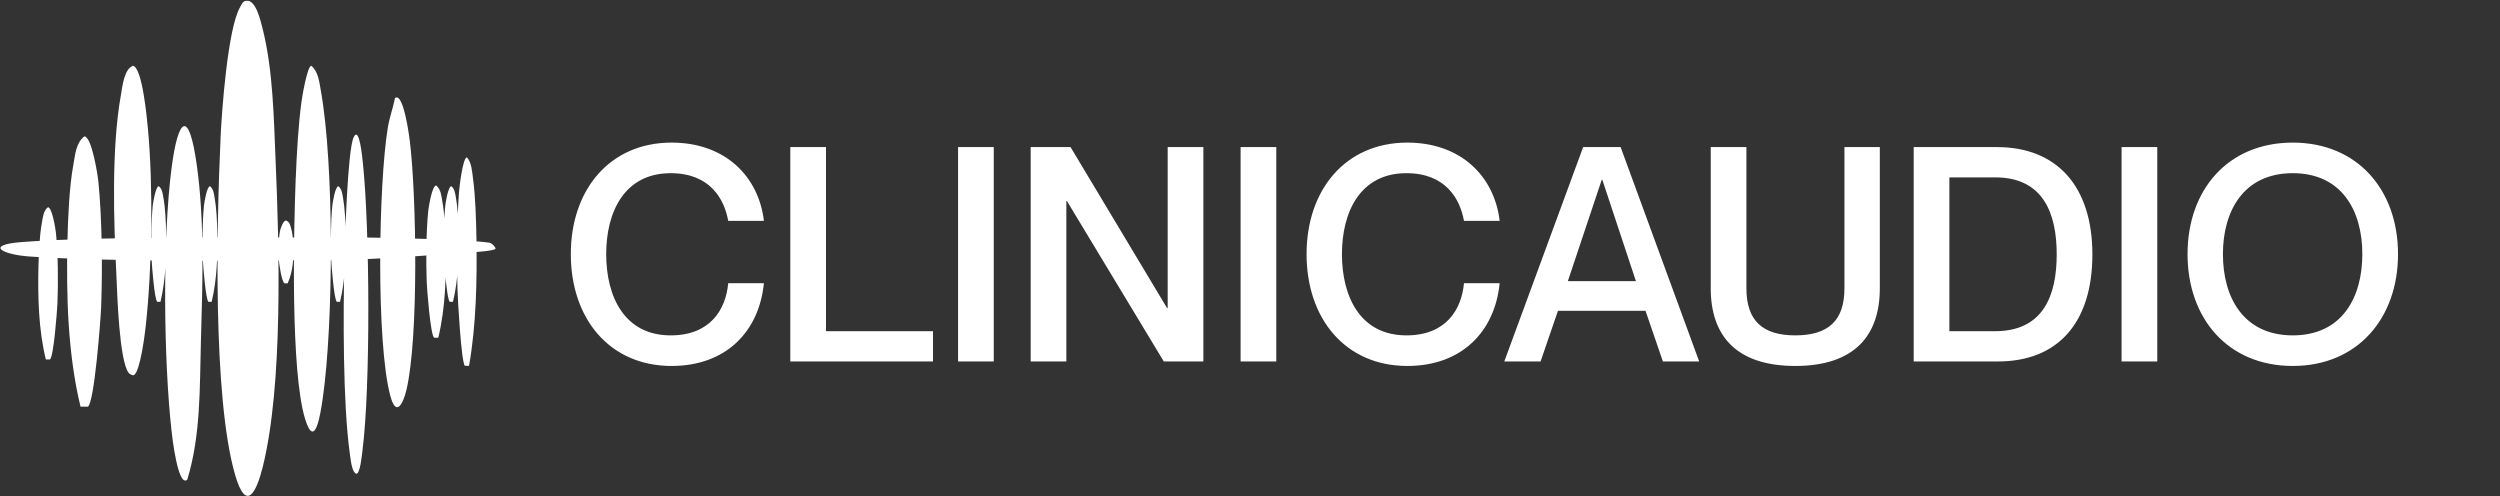 <svg xmlns="http://www.w3.org/2000/svg" width="2422" height="481" viewBox="0 0 2422 481" fill="none"><rect x="0" y="0" width="2422" height="481" fill="#333333" stroke="none"/><path d="M705.497 213.959C701.722 193.046 688.07 167.777 649.731 167.777C605.001 167.777 587.283 205.245 587.283 246.199C587.283 287.443 605.001 324.912 649.731 324.912C688.361 324.912 703.174 299.642 705.497 274.373H740.061C735.414 321.136 703.464 354.538 650.602 354.538C590.769 354.538 553.01 308.937 553.01 246.199C553.01 183.752 590.769 138.151 650.602 138.151C703.174 138.151 735.124 171.553 740.061 213.959H705.497ZM765.644 142.508H800.208V320.845H903.899V350.181H765.644V142.508ZM928.186 142.508H962.75V350.181H928.186V142.508ZM998.517 350.181V142.508H1037.15L1130.67 298.481H1131.25V142.508H1165.82V350.181H1127.48L1033.66 194.789H1033.08V350.181H998.517ZM1201.9 142.508H1236.47V350.181H1201.9V142.508ZM1418.3 213.959C1414.52 193.046 1400.87 167.777 1362.53 167.777C1317.8 167.777 1300.08 205.245 1300.08 246.199C1300.08 287.443 1317.8 324.912 1362.53 324.912C1401.16 324.912 1415.97 299.642 1418.3 274.373H1452.86C1448.21 321.136 1416.26 354.538 1363.4 354.538C1303.57 354.538 1265.81 308.937 1265.81 246.199C1265.81 183.752 1303.57 138.151 1363.4 138.151C1415.97 138.151 1447.92 171.553 1452.86 213.959H1418.3ZM1594.17 301.095H1509.35L1492.51 350.181H1457.36L1533.75 142.508H1570.06L1646.16 350.181H1611.01L1594.17 301.095ZM1518.94 272.34H1584.87L1552.34 174.167H1551.76L1518.94 272.34ZM1821.17 279.311C1821.17 324.621 1797.06 354.538 1739.26 354.538C1681.46 354.538 1657.36 324.621 1657.36 279.311V142.508H1691.92V279.311C1691.92 310.68 1707.6 324.912 1739.26 324.912C1771.21 324.912 1786.9 310.68 1786.9 279.311V142.508H1821.17V279.311ZM1853.99 350.181V142.508H1934.74C1991.96 142.508 2027.1 179.685 2027.1 246.49C2027.1 313.294 1993.12 350.181 1935.61 350.181H1853.99ZM1888.55 171.843V320.845H1932.99C1979.47 320.845 1992.54 286.282 1992.54 246.49C1992.54 206.698 1979.47 171.843 1932.99 171.843H1888.55ZM2055.39 142.508H2089.96V350.181H2055.39V142.508ZM2221.25 354.538C2158.51 354.538 2119.3 308.646 2119.3 246.199C2119.3 183.752 2158.51 138.151 2221.25 138.151C2283.69 138.151 2323.2 183.752 2323.2 246.199C2323.2 308.646 2283.69 354.538 2221.25 354.538ZM2221.25 324.912C2268.88 324.912 2288.63 288.315 2288.63 246.199C2288.63 204.374 2268.88 167.777 2221.25 167.777C2173.61 167.777 2153.57 204.374 2153.57 246.199C2153.57 288.315 2173.61 324.912 2221.25 324.912Z" fill="white"></path><g clip-path="url(#clip0_352_12)"><path d="M78.025 394.035C65.635 343.012 64.172 286.762 65.322 233.962C65.844 211.431 67.099 180.953 71.124 159.258C72.902 149.744 73.529 138.504 81.684 132.126C88.846 132.126 94.701 169.504 95.329 176.144C98.936 212.79 99.354 260.362 97.995 297.217C97.472 310.705 91.356 390.009 85.187 393.982H78.025V394.087V394.035ZM124.709 361.362C115.455 349.39 113.626 285.298 112.789 267.315C110.175 213.835 107.823 144.307 117.128 92.03C118.697 82.881 120.37 66.885 128.838 63.748C137.987 65.578 142.378 115.032 143.319 124.86C148.547 180.744 147.345 260.101 141.176 315.985C140.235 324.924 135.791 359.061 130.041 363.191C128.943 364.394 125.284 362.198 124.761 361.362H124.709ZM181.325 464.818C172.281 472.241 166.739 422.212 166.269 418.239C158.48 348.972 157.329 230.773 166.269 162.29C172.699 113.62 182.998 104.994 190.682 160.147C198.367 215.299 196.224 275.052 194.655 330.152C193.401 375.319 194.655 421.846 181.325 464.975V464.87V464.818ZM213.632 134.061C214.834 107.347 220.689 26.997 232.713 6.714C234.386 3.891 235.066 0.963 238.882 0.754C247.978 -0.292 252.578 20.462 254.617 28.618C264.602 68.714 265.229 114.509 267.007 155.86C270.614 239.033 274.273 372.758 254.617 452.062C248.187 477.939 238.254 496.602 227.642 459.59C206.052 384.05 209.868 216.292 213.684 133.956V134.061H213.632ZM286.559 172.066C287.447 149.169 289.016 121.2 292.048 98.773C292.727 93.546 297.746 63.852 301.614 63.748C308.306 69.289 309.299 79.117 310.867 88.004C323.728 159.99 323.205 312.378 312.697 385.723C310.658 399.994 305.221 436.954 295.655 406.111C281.383 360.055 284.467 224.709 286.506 172.014L286.559 172.066ZM333.66 252.468C334.131 231.976 336.745 145.091 342.652 132.91C348.089 121.671 350.912 151.678 351.696 159.31C358.23 222.827 359.067 374.169 351.173 436.379C350.441 441.973 348.925 459.015 345.161 459.015C340.927 457.395 339.881 446.416 338.888 439.307C332.092 389.957 332.458 304.536 333.66 252.573V252.468ZM382.435 95.219C390.799 87.848 396.602 132.858 397.125 137.302C403.555 191.304 405.594 327.486 393.831 377.411C390.642 390.898 383.899 404.699 378.2 383.736C364.242 332.139 366.699 178.287 375.743 123.501C377.312 113.829 380.71 104.785 382.592 95.376L382.487 95.271L382.435 95.219ZM44.411 348.24C37.353 319.54 36.569 287.808 37.249 258.062C37.563 245.306 38.294 228.212 40.542 215.979C41.588 210.647 41.902 204.269 46.45 200.766C50.475 200.766 53.769 221.729 54.187 225.598C56.278 246.247 56.487 272.961 55.651 293.767C55.337 301.295 51.939 345.94 48.384 348.24H44.359H44.411ZM420.597 327.172C417.094 324.872 413.644 280.227 413.383 272.699C412.651 251.945 412.86 225.127 414.847 204.53C415.265 200.662 418.558 179.698 422.584 179.698C427.132 183.358 427.55 189.631 428.491 194.911C430.791 207.144 431.471 224.343 431.784 236.994C432.412 266.74 431.575 298.368 424.622 327.172H420.597ZM450.395 354.409C446.892 351.272 443.442 290.108 443.181 279.809C442.449 251.37 442.658 214.62 444.645 186.495C445.063 181.215 448.356 152.462 452.382 152.462C456.93 157.481 457.348 166.054 458.289 173.321C460.589 190.049 461.269 213.626 461.582 230.93C462.21 271.654 461.373 314.939 454.42 354.409H450.395ZM346.782 229.977C373.495 230.29 453.845 231.911 474.129 235.152C476.952 235.623 479.879 239.504 480.088 240.549C481.134 243.006 460.38 244.261 452.225 244.784C412.128 247.502 366.333 251.383 324.982 251.853C241.809 252.846 108.084 253.84 28.78 248.507C2.903 246.782 -15.76 237.361 21.252 234.486C96.793 228.631 264.55 229.676 346.886 230.722L346.782 229.977ZM435.757 292.408C433.091 290.683 430.477 256.755 430.268 251.057C429.693 235.269 429.85 214.933 431.366 199.302C431.68 196.375 434.189 180.43 437.273 180.43C440.724 183.201 441.037 187.958 441.769 191.984C443.494 201.237 444.069 214.306 444.279 223.925C444.749 246.509 444.122 270.504 438.842 292.408H435.757ZM326.341 292.408C323.675 290.683 321.061 256.755 320.852 251.057C320.277 235.269 320.434 214.933 321.95 199.302C322.264 196.375 324.773 180.43 327.857 180.43C331.308 183.201 331.621 187.958 332.353 191.984C334.078 201.237 334.653 214.306 334.863 223.925C335.333 246.509 334.706 270.504 329.426 292.408H326.341ZM201.974 292.408C199.308 290.683 196.694 256.755 196.485 251.057C195.91 235.269 196.067 214.933 197.583 199.302C197.896 196.375 200.406 180.43 203.49 180.43C206.94 183.201 207.254 187.958 207.986 191.984C209.711 201.237 210.286 214.306 210.495 223.925C210.966 246.509 210.338 270.504 205.058 292.408H201.974ZM152.363 292.408C149.697 290.683 147.083 256.755 146.874 251.057C146.299 235.269 146.456 214.933 147.972 199.302C148.286 196.375 150.795 180.43 153.879 180.43C157.329 183.201 157.643 187.958 158.375 191.984C160.1 201.237 160.675 214.306 160.884 223.925C161.355 246.509 160.727 270.504 155.447 292.408H152.363ZM275.633 274.477C272.966 273.536 270.353 255.082 270.143 251.998C269.568 243.424 269.725 232.342 271.241 223.873C271.555 222.304 274.064 213.626 277.149 213.626C280.599 215.142 280.913 217.704 281.644 219.9C283.37 224.918 283.945 232.028 284.154 237.256C284.624 249.541 283.997 262.558 278.717 274.477H275.633Z" fill="white"></path></g><defs><clipPath id="clip0_352_12"><rect width="479.643" height="479.643" fill="white" transform="translate(0.446 0.754)"></rect></clipPath></defs></svg>